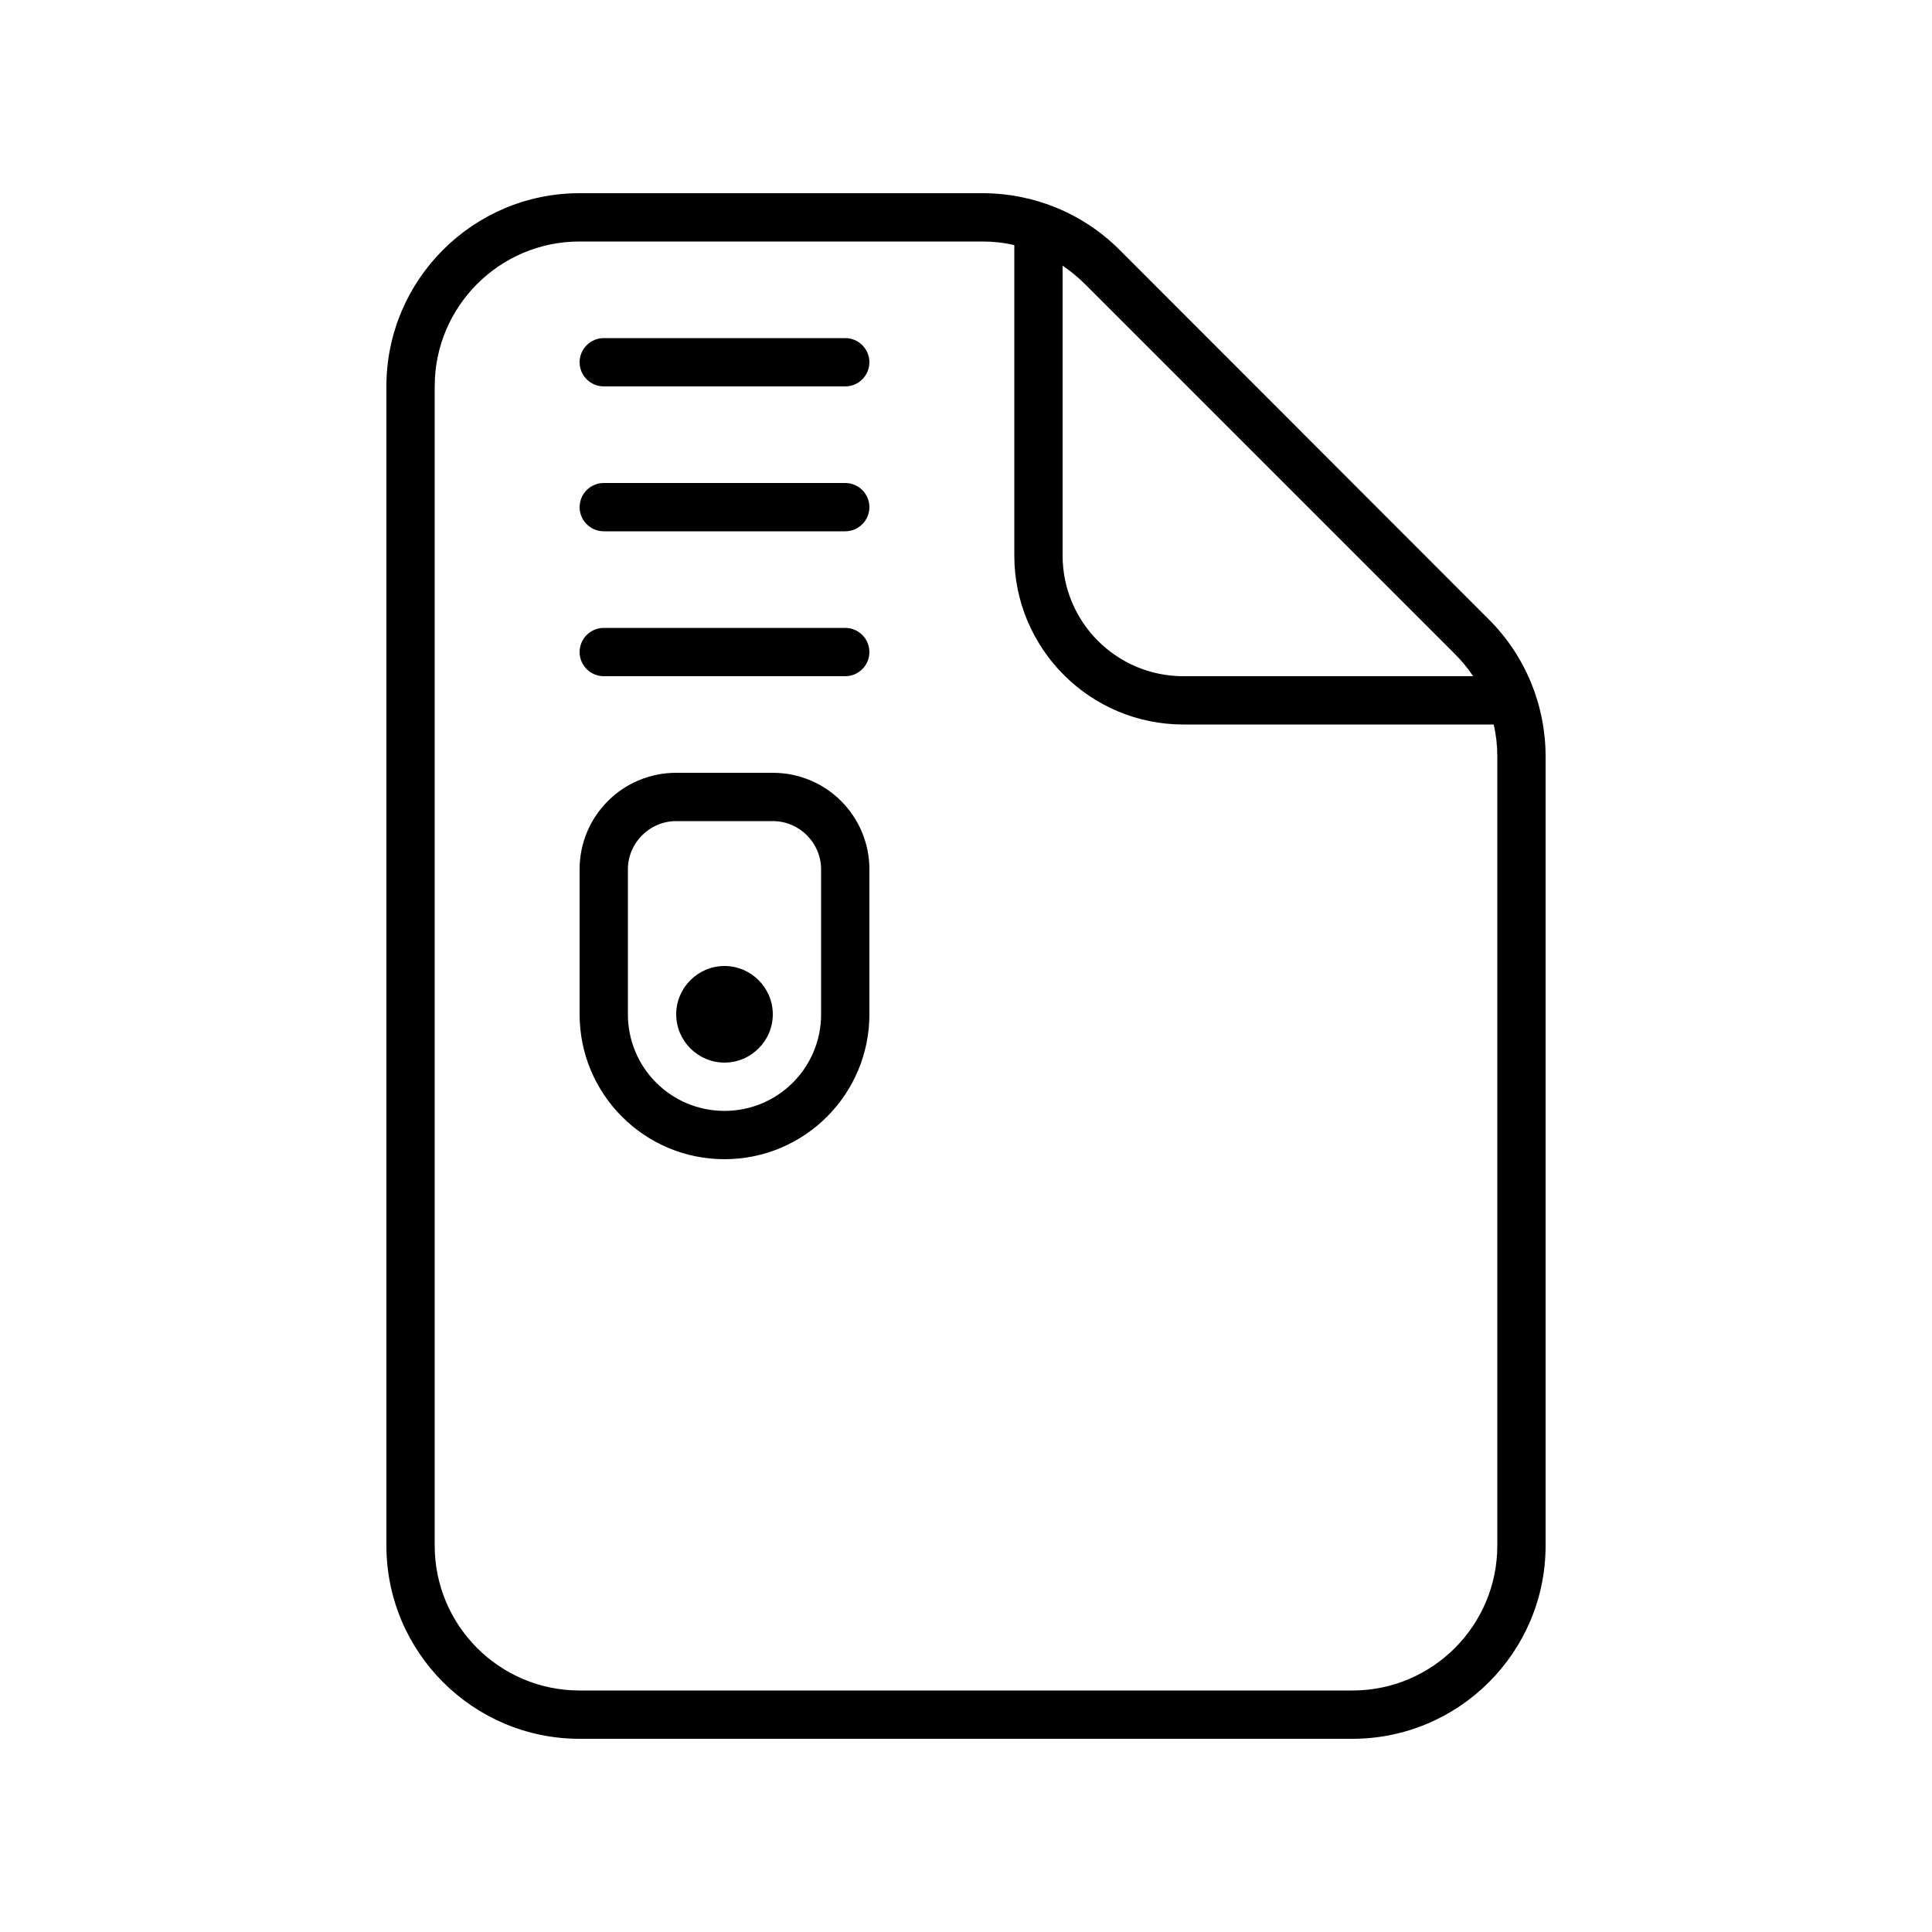 <svg xmlns="http://www.w3.org/2000/svg" viewBox="0 0 640 640"><!--! Font Awesome Pro 7.1.0 by @fontawesome - https://fontawesome.com License - https://fontawesome.com/license (Commercial License) Copyright 2025 Fonticons, Inc. --><path fill="currentColor" d="M192 80C165.5 80 144 101.5 144 128L144 512C144 538.5 165.5 560 192 560L448 560C474.5 560 496 538.5 496 512L496 250.5C496 246.9 495.6 243.4 494.8 240L392 240C361.1 240 336 214.9 336 184L336 81.2C332.6 80.4 329.1 80 325.5 80L192 80zM488 224C486.2 221.3 484.2 218.9 481.9 216.6L359.4 94.1C357.1 91.8 354.6 89.8 352 88L352 184C352 206.1 369.9 224 392 224L488 224zM128 128C128 92.7 156.7 64 192 64L325.5 64C342.5 64 358.8 70.7 370.8 82.7L493.3 205.3C505.3 217.3 512 233.6 512 250.6L512 512C512 547.3 483.3 576 448 576L192 576C156.7 576 128 547.3 128 512L128 128zM192 120C192 115.6 195.6 112 200 112L280 112C284.4 112 288 115.6 288 120C288 124.4 284.4 128 280 128L200 128C195.6 128 192 124.4 192 120zM192 168C192 163.6 195.6 160 200 160L280 160C284.4 160 288 163.6 288 168C288 172.4 284.4 176 280 176L200 176C195.6 176 192 172.4 192 168zM192 216C192 211.6 195.6 208 200 208L280 208C284.4 208 288 211.6 288 216C288 220.4 284.4 224 280 224L200 224C195.6 224 192 220.4 192 216zM256 272L224 272C215.2 272 208 279.2 208 288L208 336C208 353.7 222.3 368 240 368C257.7 368 272 353.7 272 336L272 288C272 279.2 264.8 272 256 272zM256 256C273.7 256 288 270.3 288 288L288 336C288 362.5 266.5 384 240 384C213.5 384 192 362.5 192 336L192 288C192 270.3 206.3 256 224 256L256 256zM224 336C224 327.2 231.2 320 240 320C248.8 320 256 327.2 256 336C256 344.8 248.8 352 240 352C231.2 352 224 344.8 224 336z"/></svg>